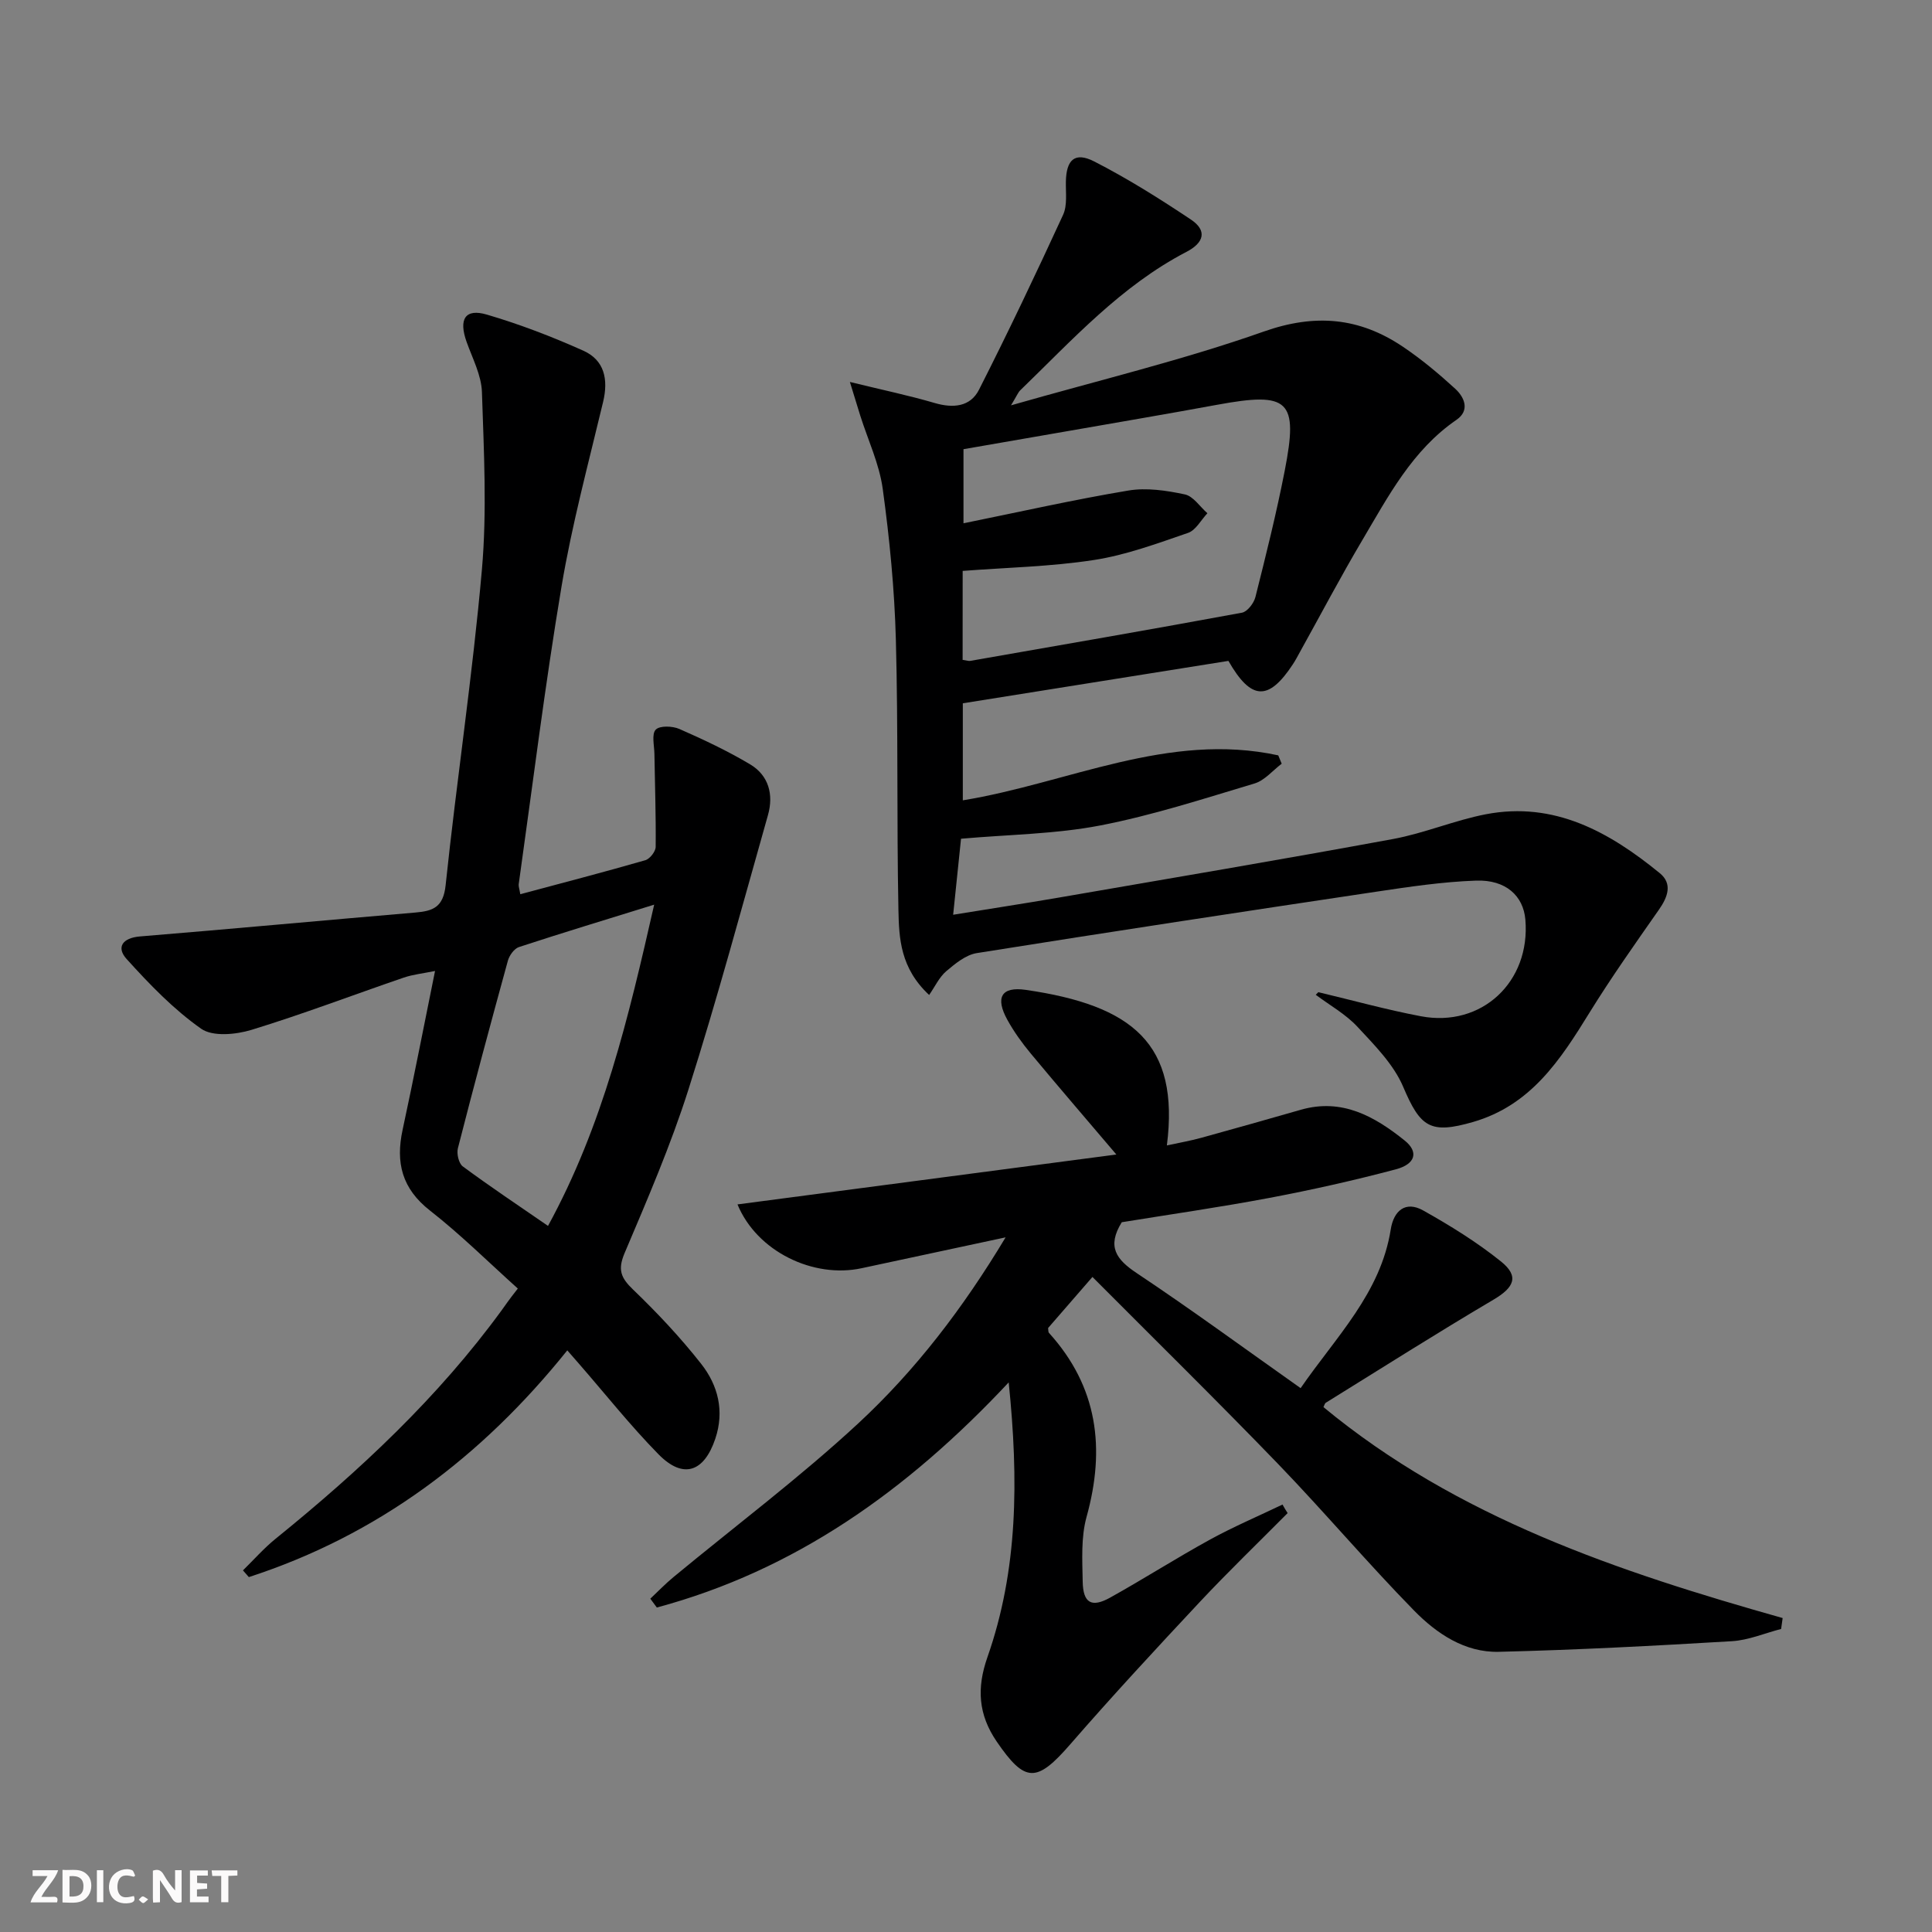 <svg enable-background="new 0 0 400 400" viewBox="0 0 400 400" xmlns="http://www.w3.org/2000/svg"><rect x="0" y="0" width="400" height="400" fill="#808080" stroke="none"/><g fill="#fbfafa"><path d="m37.59 393.81c-.92.31-1.52.05-2-.78-.7-1.2-1.52-2.34-2.47-3.78v4.59c-.55.03-.95.05-1.41.07-.03-.37-.06-.64-.06-.91 0-1.91 0-3.81 0-5.7 1.13-.41 1.77-.03 2.29.91.62 1.11 1.38 2.14 2.31 3.19v-4.2h1.35v6.61z"/><path d="m12.94 393.88v-6.75c1.9.19 3.93-.54 5.37 1.29.8 1.01.78 2.88.03 3.97-1.37 1.97-3.4 1.51-5.4 1.49m1.45-1.22c2.04.12 2.92-.58 2.89-2.21-.03-1.51-.98-2.19-2.89-2z"/><path d="m11.81 393.87h-5.49c.68-2.18 2.47-3.48 3.51-5.45h-3.08v-1.21h5.29c-.71 2.13-2.44 3.48-3.47 5.51.86 0 1.63.04 2.39-.01.79-.05 1.14.21.85 1.16"/><path d="m39.33 393.86v-6.61h3.7v1.07h-2.22v1.52c.68.04 1.34.09 2.07.13v1.07c-.72.05-1.38.09-2.1.14v1.48h2.4v1.19h-3.85z"/><path d="m27.71 388.56c-1.15-.3-2.46-.61-3.1.64-.37.73-.41 1.93-.06 2.67.63 1.35 1.99.93 3.17.68.35.94-.01 1.32-.93 1.46-1.62.25-3.05-.27-3.76-1.48-.73-1.25-.6-3.03.31-4.17.88-1.11 2.71-1.7 4-1.16.32.13.44.74.65 1.12-.1.08-.19.16-.28.24"/><path d="m49.15 387.24v1.07c-.59.02-1.17.05-1.87.08v5.44h-1.48v-5.44h-1.85c-.05-.4-.08-.73-.13-1.15z"/><path d="m20.06 387.21h1.33v6.62h-1.33z"/><path d="m30.68 393.25c-.49.38-.8.79-1.05.76-.32-.05-.6-.45-.9-.7.26-.24.51-.64.8-.67.29-.04.62.3 1.15.61"/></g><path d="m272.95 205.42c7.07 1.68 14.08 3.63 21.21 4.98 12.61 2.4 22.75-7.13 21.65-20.01-.42-4.9-4.03-8.28-10.19-8.07-6.94.24-13.88 1.28-20.76 2.31-27.56 4.12-55.11 8.31-82.63 12.7-2.26.36-4.46 2.17-6.31 3.74-1.46 1.24-2.33 3.17-3.55 4.93-5.97-5.56-6.24-11.73-6.36-17.59-.37-18.65-.03-37.31-.53-55.95-.28-10.44-1.3-20.9-2.72-31.25-.71-5.16-3.05-10.1-4.65-15.15-.56-1.78-1.1-3.57-2.15-6.98 6.82 1.67 12.25 2.8 17.56 4.36 3.83 1.12 7.38.79 9.17-2.75 6.06-11.94 11.81-24.04 17.41-36.21.91-1.97.53-4.58.58-6.89.09-4.52 1.85-6.21 5.87-4.16 6.92 3.54 13.55 7.71 20.02 12.03 3.41 2.28 2.73 4.79-.95 6.7-13.54 7.04-23.64 18.25-34.4 28.66-.44.43-.67 1.07-1.9 3.1 18.38-5.26 35.65-9.39 52.31-15.27 10.68-3.77 19.81-2.92 28.8 3.12 3.84 2.58 7.44 5.59 10.86 8.72 1.94 1.78 3.07 4.5.26 6.43-9.16 6.29-14.11 15.81-19.52 24.95-4.49 7.58-8.59 15.38-12.87 23.08-.48.87-.94 1.76-1.49 2.59-5.01 7.61-8.62 7.54-13.34-.71-18.11 2.89-36.42 5.81-54.99 8.78v20.09c21.77-3.55 42.57-14.25 65.31-9.31.24.58.48 1.15.71 1.73-1.86 1.4-3.52 3.46-5.62 4.09-10.59 3.17-21.16 6.61-31.99 8.7-9.23 1.78-18.8 1.86-28.78 2.74-.5 4.82-1.02 9.85-1.63 15.74 7.72-1.25 14.86-2.35 21.97-3.57 23.04-3.98 46.11-7.87 69.1-12.11 6.51-1.2 12.74-3.88 19.24-5.13 14.16-2.71 25.54 3.67 35.98 12.19 2.68 2.18 1.68 4.93-.16 7.56-4.92 7.04-9.89 14.06-14.4 21.36-6.02 9.76-12.12 19.14-24.08 22.6-8.85 2.56-10.91 1.12-14.46-7.24-1.98-4.68-5.94-8.65-9.5-12.48-2.43-2.61-5.72-4.44-8.62-6.61.19-.17.37-.36.54-.54zm-73.65-68.8c.92.13 1.26.27 1.57.21 18.77-3.28 37.54-6.52 56.27-9.98 1.12-.21 2.46-1.97 2.78-3.24 2.18-8.66 4.35-17.34 6.06-26.11 2.87-14.68.92-16.44-14.01-13.69-10.26 1.89-20.55 3.63-30.82 5.43-7.29 1.28-14.59 2.53-21.67 3.76v15.34c11.73-2.38 22.88-4.9 34.14-6.78 3.76-.63 7.88-.01 11.68.8 1.76.37 3.13 2.55 4.68 3.9-1.32 1.4-2.4 3.52-4.01 4.07-6.39 2.19-12.84 4.59-19.47 5.61-8.93 1.38-18.05 1.56-27.19 2.26-.01 6.35-.01 12.28-.01 18.42z" fill="#000001"/><path d="m266.59 313.27c-6.05 6.1-12.25 12.07-18.13 18.34-9.09 9.71-18.13 19.47-26.85 29.5-6.98 8.04-9.37 8.06-15.26-.55-3.81-5.58-4.16-11.05-1.92-17.44 6.34-18.07 6.48-36.68 4.41-56.91-21.12 22.55-44.36 38.94-72.85 46.61-.45-.61-.9-1.22-1.35-1.83 1.58-1.48 3.09-3.06 4.76-4.44 12.8-10.59 26.14-20.6 38.31-31.87 11.82-10.96 21.67-23.81 30.49-38.5-10.5 2.25-20.16 4.31-29.81 6.39-9.99 2.16-21.68-3.45-25.7-13.21 26.13-3.44 52-6.85 78.44-10.33-6.2-7.3-12.03-14.06-17.73-20.92-1.8-2.17-3.47-4.49-4.83-6.95-2.54-4.6-1.3-6.95 3.79-6.22 22.14 3.21 31.9 11.17 29.23 32.21 2.53-.55 4.87-.96 7.16-1.59 6.88-1.89 13.73-3.84 20.59-5.8 8.52-2.44 15.26 1.38 21.48 6.37 2.93 2.35 2.27 4.88-1.84 5.97-8.63 2.29-17.37 4.25-26.15 5.91-10.26 1.94-20.62 3.42-30.58 5.04-3.13 5.05-1.14 7.71 3.09 10.53 11.33 7.55 22.32 15.61 33.94 23.82 7.37-10.69 16.58-19.67 18.66-32.87.61-3.86 3.05-5.97 6.71-3.92 5.6 3.14 11.13 6.56 16.12 10.57 3.82 3.07 2.71 5.38-1.54 7.89-11.7 6.91-23.18 14.19-34.73 21.35-.24.15-.31.56-.49.91 27.72 22.91 61.03 34.06 95.07 43.67-.11.75-.21 1.5-.32 2.26-3.38.87-6.73 2.32-10.16 2.53-16.09.96-32.19 1.81-48.31 2.2-7.01.17-12.86-3.78-17.52-8.54-9.66-9.86-18.58-20.43-28.17-30.37-12.58-13.03-25.5-25.72-38.42-38.7-3.56 4.1-6.38 7.35-9.18 10.57.06.41 0 .81.18 1.01 10.11 11.17 11.71 23.93 7.78 38.1-1.17 4.22-.88 8.92-.8 13.39.08 4.45 1.83 5.46 5.68 3.32 6.97-3.88 13.71-8.19 20.71-12.03 4.85-2.66 9.98-4.84 14.98-7.24.32.6.69 1.19 1.06 1.77z" fill="#000001"/><path d="m107.72 185.14c8.75-2.35 17.35-4.58 25.88-7.04.94-.27 2.14-1.8 2.15-2.76.07-6.42-.16-12.83-.26-19.25-.03-1.73-.61-4.09.27-5.02.82-.87 3.48-.77 4.91-.14 4.99 2.19 9.95 4.53 14.62 7.31 3.87 2.3 4.91 6.28 3.71 10.51-5.37 18.97-10.49 38.02-16.46 56.81-3.66 11.53-8.49 22.72-13.22 33.87-1.46 3.44-.8 5.11 1.73 7.54 5.01 4.82 9.82 9.93 14.12 15.4 3.49 4.44 4.86 9.77 2.92 15.52-2.34 6.94-6.67 8.39-11.76 3.2-5.81-5.92-10.99-12.46-16.45-18.73-.73-.84-1.47-1.68-2.43-2.78-17.73 22.1-39.24 38.27-65.93 46.94-.41-.46-.81-.93-1.22-1.39 2.24-2.19 4.33-4.58 6.75-6.54 17.39-14.08 33.66-29.25 46.9-47.43.68-.93 1.3-1.9 3.26-4.38-6.04-5.42-11.81-11.16-18.19-16.15-5.81-4.54-7.14-9.93-5.66-16.74 2.31-10.68 4.38-21.4 6.71-32.86-2.49.51-4.56.72-6.47 1.37-10.51 3.6-20.91 7.57-31.53 10.82-3.24.99-8.02 1.45-10.42-.23-5.72-4.02-10.71-9.21-15.43-14.43-2.19-2.42-.88-4.38 2.76-4.68 19.02-1.56 38.02-3.33 57.03-4.95 3.64-.31 5.77-1.09 6.25-5.64 2.29-21.79 5.59-43.49 7.51-65.31 1.07-12.17.41-24.53.01-36.79-.11-3.5-1.95-6.97-3.17-10.39-1.69-4.72-.32-7 4.21-5.66 6.8 2 13.47 4.56 19.94 7.46 4.38 1.96 5.22 5.93 4.11 10.6-3.04 12.72-6.46 25.4-8.62 38.28-3.43 20.46-5.97 41.06-8.86 61.61-.05.44.15.92.33 2.05zm27.72 2.16c-10.12 3.14-19.1 5.86-28 8.78-.98.32-1.99 1.73-2.29 2.83-3.55 12.91-7.03 25.85-10.35 38.83-.29 1.13.18 3.13 1.01 3.75 5.57 4.12 11.34 7.97 17.65 12.32 11.37-20.8 16.64-42.99 21.98-66.51z" fill="#000001"/></svg>